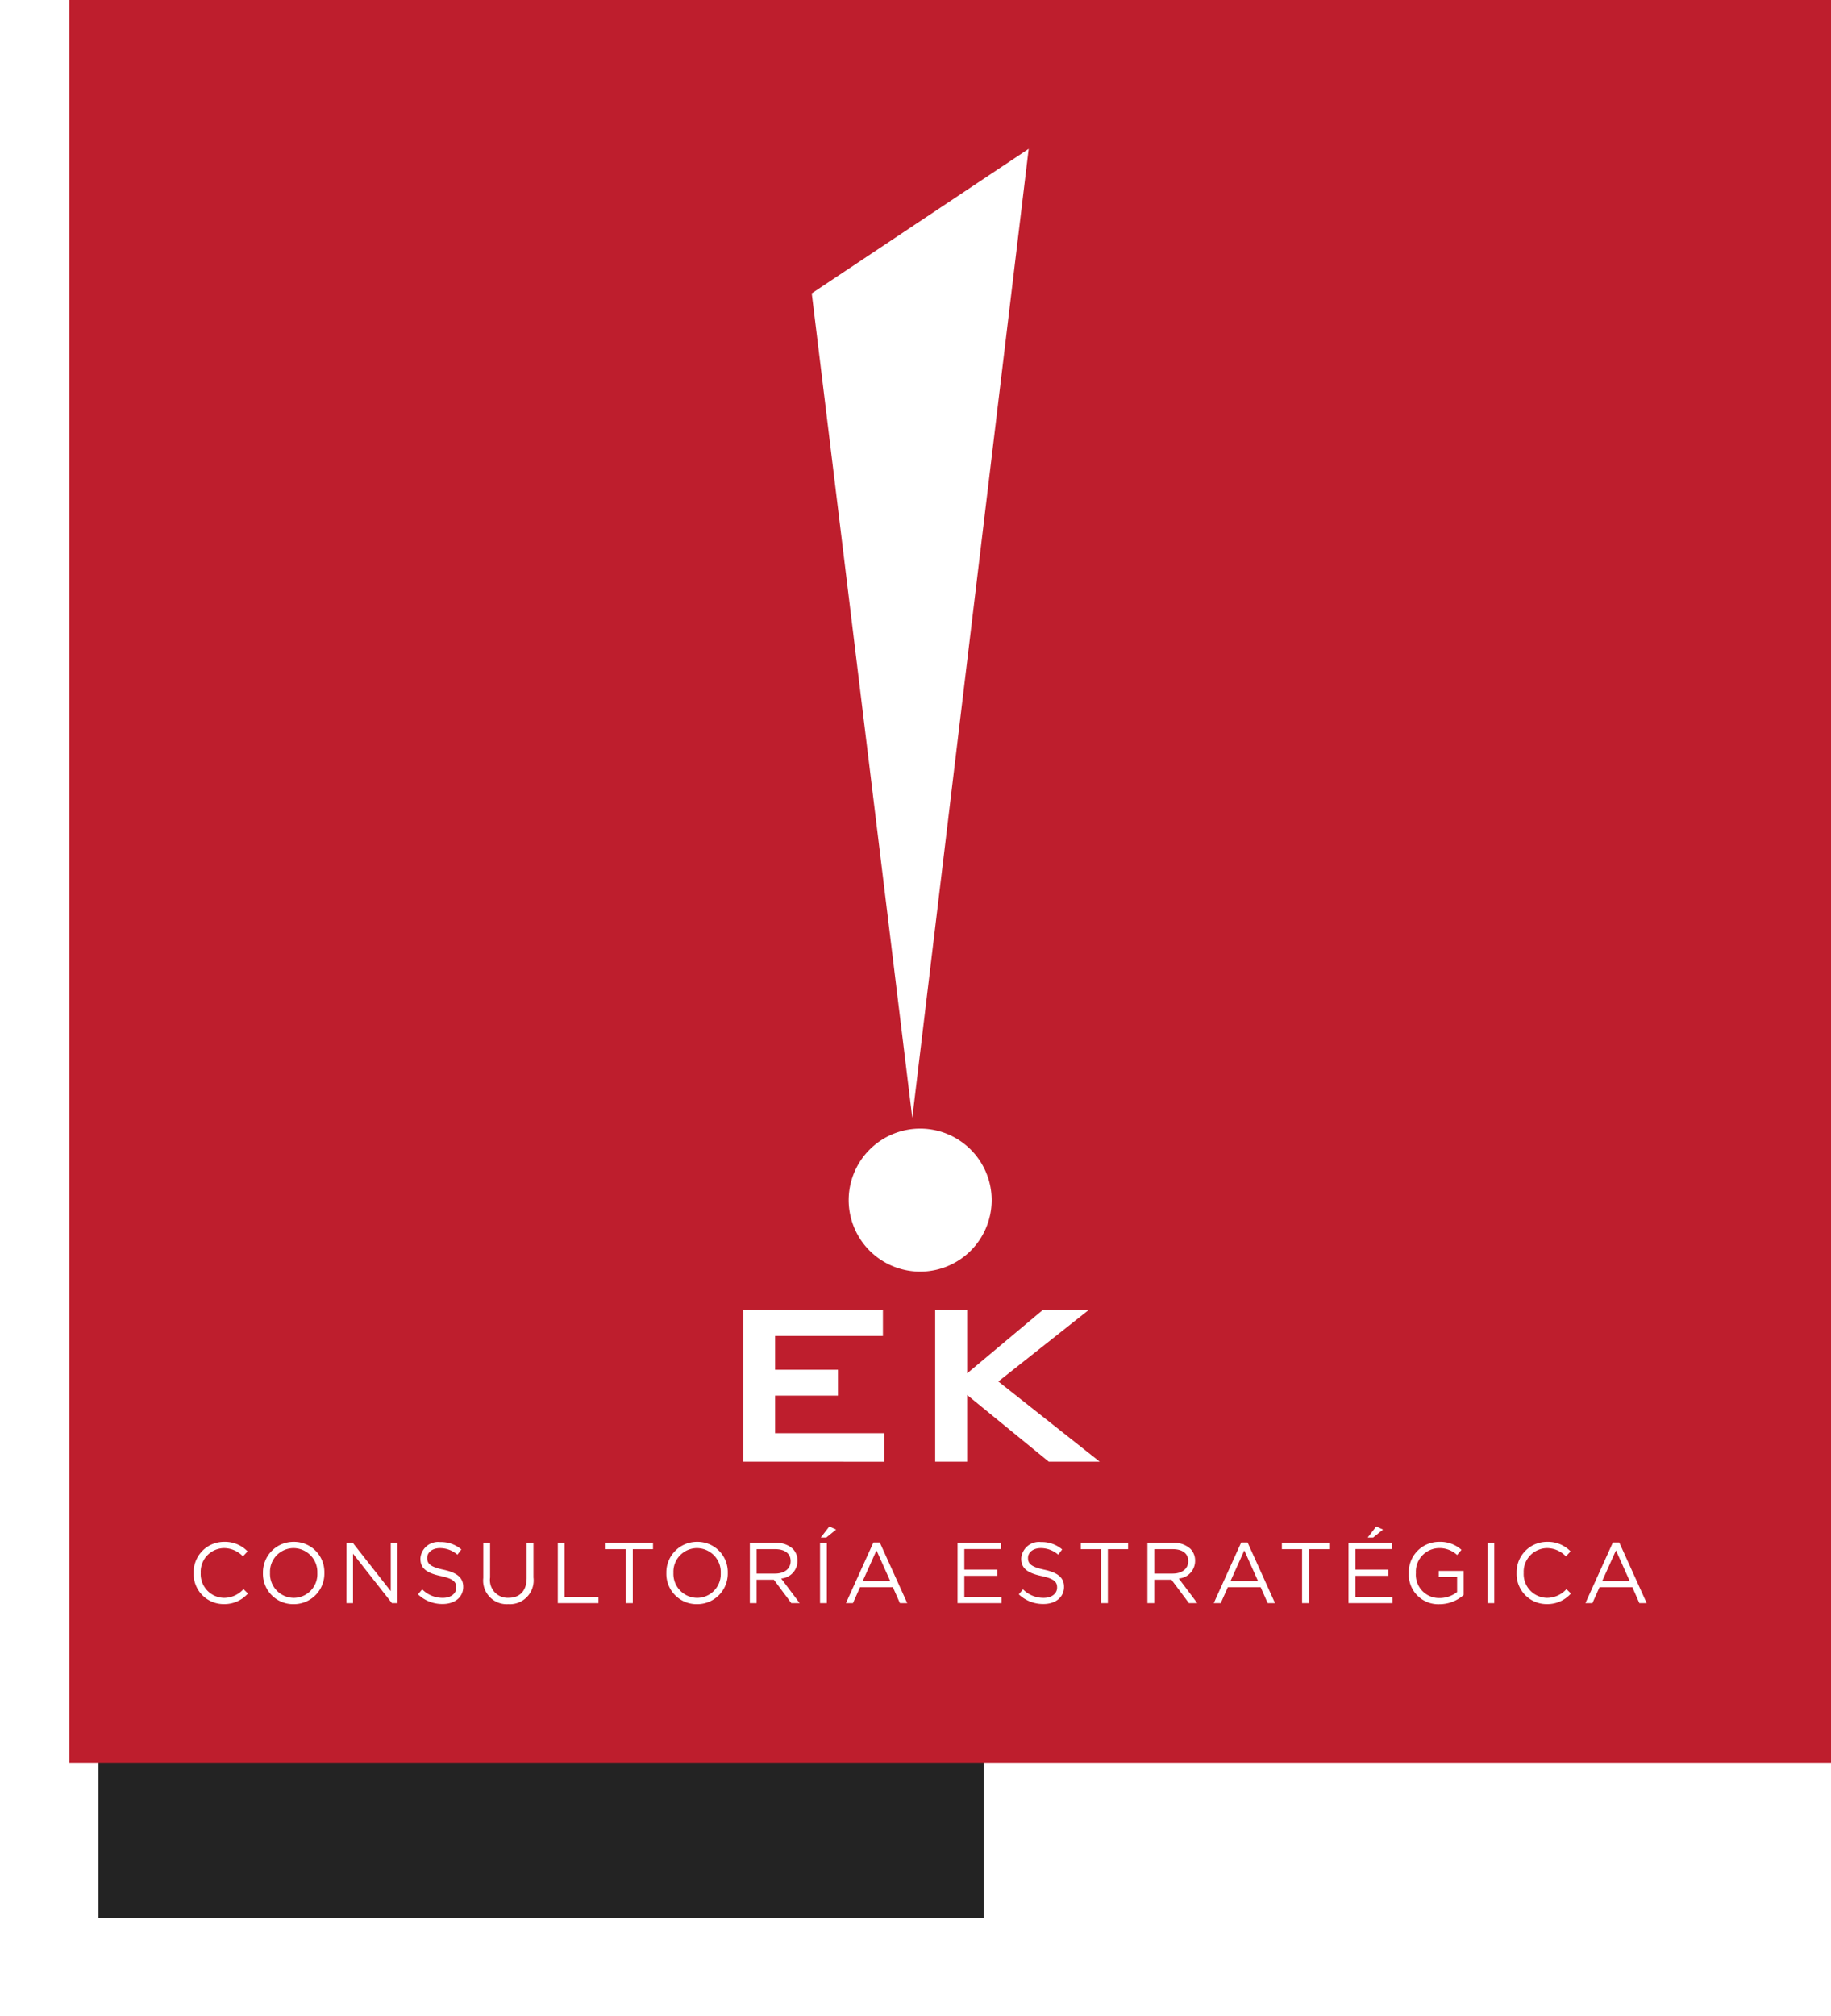 <svg xmlns="http://www.w3.org/2000/svg" xmlns:xlink="http://www.w3.org/1999/xlink" width="167.524" height="184.361" viewBox="0 0 167.524 184.361">
  <defs>
    <filter id="Rectángulo_12" x="0" y="5.361" width="99" height="179" filterUnits="userSpaceOnUse">
      <feOffset dx="3" dy="4" input="SourceAlpha"/>
      <feGaussianBlur stdDeviation="3" result="blur"/>
      <feFlood flood-opacity="0.282"/>
      <feComposite operator="in" in2="blur"/>
      <feComposite in="SourceGraphic"/>
    </filter>
  </defs>
  <g id="Logo" transform="translate(6)">
    <g transform="matrix(1, 0, 0, 1, -6, 0)" filter="url(#Rectángulo_12)">
      <rect id="Rectángulo_12-2" data-name="Rectángulo 12" width="81" height="161" transform="translate(6 10.36)" fill="#232323"/>
    </g>
    <path id="Trazado_68" data-name="Trazado 68" d="M0,0H161.187V161.187H0Z" transform="translate(0.337 0)" fill="#be1e2d"/>
    <g id="logo_original_" data-name="logo original " transform="translate(11.718 13.607)">
      <path id="Trazado_28" data-name="Trazado 28" d="M-251.266,257.127l-10.649,88.606-9.2-75.386Z" transform="translate(327.666 -257.127)" fill="#fff"/>
      <path id="Trazado_29" data-name="Trazado 29" d="M-277.912,386.416V372.549h12.766v2.369h-9.867v3.093h5.754v2.362h-5.754v3.435h9.982v2.609Z" transform="translate(328.209 -266.364)" fill="#fff"/>
      <path id="Trazado_30" data-name="Trazado 30" d="M-258.839,386.416V372.549h2.928v5.787l6.911-5.787h4.2l-8.26,6.533,9.276,7.334h-4.662l-7.466-6.1v6.1Z" transform="translate(326.683 -266.364)" fill="#fff"/>
      <path id="Trazado_31" data-name="Trazado 31" d="M-254.359,361.054a6.545,6.545,0,0,1-6.539,6.54,6.548,6.548,0,0,1-6.545-6.54,6.546,6.546,0,0,1,6.545-6.538,6.543,6.543,0,0,1,6.539,6.538" transform="translate(327.372 -264.921)" fill="#fff"/>
      <g id="logo-2" data-name="logo" transform="translate(0 125.969)">
        <path id="Trazado_32" data-name="Trazado 32" d="M-332.585,398.452v-.015a2.777,2.777,0,0,1,2.787-2.851,2.87,2.87,0,0,1,2.149.874l-.426.457a2.394,2.394,0,0,0-1.731-.756,2.161,2.161,0,0,0-2.133,2.259v.017a2.174,2.174,0,0,0,2.133,2.275,2.392,2.392,0,0,0,1.779-.8l.409.4a2.866,2.866,0,0,1-2.2.969A2.748,2.748,0,0,1-332.585,398.452Z" transform="translate(332.585 -394.177)" fill="#fff"/>
        <path id="Trazado_33" data-name="Trazado 33" d="M-325.693,398.452v-.015a2.793,2.793,0,0,1,2.819-2.851,2.766,2.766,0,0,1,2.8,2.834v.017a2.791,2.791,0,0,1-2.818,2.849A2.766,2.766,0,0,1-325.693,398.452Zm4.976,0v-.015a2.192,2.192,0,0,0-2.173-2.276,2.164,2.164,0,0,0-2.156,2.259v.017a2.191,2.191,0,0,0,2.172,2.275A2.166,2.166,0,0,0-320.717,398.452Z" transform="translate(332.033 -394.177)" fill="#fff"/>
        <path id="Trazado_34" data-name="Trazado 34" d="M-317.39,395.689h.582l3.472,4.417v-4.417h.606V401.2h-.5l-3.558-4.519V401.2h-.606Z" transform="translate(331.369 -394.186)" fill="#fff"/>
        <path id="Trazado_35" data-name="Trazado 35" d="M-310.274,400.391l.386-.457a2.618,2.618,0,0,0,1.889.78c.74,0,1.228-.395,1.228-.937v-.016c0-.512-.275-.8-1.432-1.047-1.268-.275-1.851-.685-1.851-1.591v-.016a1.628,1.628,0,0,1,1.811-1.5,2.873,2.873,0,0,1,1.937.677l-.362.48a2.422,2.422,0,0,0-1.591-.6c-.717,0-1.173.394-1.173.891v.015c0,.52.283.81,1.495,1.071,1.229.268,1.8.717,1.8,1.559v.016c0,.945-.787,1.558-1.881,1.558A3.223,3.223,0,0,1-310.274,400.391Z" transform="translate(330.799 -394.179)" fill="#fff"/>
        <path id="Trazado_36" data-name="Trazado 36" d="M-303.781,398.893v-3.2h.622v3.166a1.624,1.624,0,0,0,1.685,1.857c1.015,0,1.661-.615,1.661-1.819v-3.2h.623v3.157a2.173,2.173,0,0,1-2.3,2.44A2.159,2.159,0,0,1-303.781,398.893Z" transform="translate(330.28 -394.186)" fill="#fff"/>
        <path id="Trazado_37" data-name="Trazado 37" d="M-296.368,395.689h.622v4.937h3.1v.575h-3.724Z" transform="translate(329.686 -394.186)" fill="#fff"/>
        <path id="Trazado_38" data-name="Trazado 38" d="M-289.757,396.264h-1.851v-.575h4.33v.575h-1.849V401.2h-.63Z" transform="translate(329.305 -394.186)" fill="#fff"/>
        <path id="Trazado_39" data-name="Trazado 39" d="M-285.574,398.452v-.015a2.793,2.793,0,0,1,2.819-2.851,2.766,2.766,0,0,1,2.8,2.834v.017a2.791,2.791,0,0,1-2.819,2.849A2.765,2.765,0,0,1-285.574,398.452Zm4.976,0v-.015a2.192,2.192,0,0,0-2.174-2.276,2.164,2.164,0,0,0-2.156,2.259v.017a2.191,2.191,0,0,0,2.173,2.275A2.166,2.166,0,0,0-280.6,398.452Z" transform="translate(328.823 -394.177)" fill="#fff"/>
        <path id="Trazado_40" data-name="Trazado 40" d="M-277.271,395.689h2.369a2.172,2.172,0,0,1,1.567.551,1.523,1.523,0,0,1,.425,1.087v.016a1.612,1.612,0,0,1-1.495,1.606l1.692,2.252h-.763l-1.6-2.142h-1.574V401.2h-.622Zm2.315,2.811c.826,0,1.417-.425,1.417-1.133v-.016c0-.677-.521-1.086-1.409-1.086h-1.7V398.5Z" transform="translate(328.158 -394.186)" fill="#fff"/>
        <path id="Trazado_41" data-name="Trazado 41" d="M-270.29,395.558h.622v5.512h-.622Zm.85-1.5.622.283-.905.732h-.5Z" transform="translate(327.599 -394.055)" fill="#fff"/>
        <path id="Trazado_42" data-name="Trazado 42" d="M-265.2,395.647h.583l2.512,5.55h-.67l-.646-1.457h-3l-.653,1.457h-.638Zm1.535,3.527-1.252-2.8-1.259,2.8Z" transform="translate(327.393 -394.182)" fill="#fff"/>
        <path id="Trazado_43" data-name="Trazado 43" d="M-256.614,395.689h3.983v.568h-3.362v1.88h3.007v.568h-3.007v1.928h3.4v.568h-4.023Z" transform="translate(326.505 -394.186)" fill="#fff"/>
        <path id="Trazado_44" data-name="Trazado 44" d="M-250.521,400.391l.385-.457a2.621,2.621,0,0,0,1.889.78c.741,0,1.229-.395,1.229-.937v-.016c0-.512-.276-.8-1.433-1.047-1.268-.275-1.85-.685-1.85-1.591v-.016a1.627,1.627,0,0,1,1.81-1.5,2.873,2.873,0,0,1,1.937.677l-.362.48a2.421,2.421,0,0,0-1.591-.6c-.717,0-1.173.394-1.173.891v.015c0,.52.283.81,1.5,1.071,1.228.268,1.795.717,1.795,1.559v.016c0,.945-.787,1.558-1.881,1.558A3.221,3.221,0,0,1-250.521,400.391Z" transform="translate(326.017 -394.179)" fill="#fff"/>
        <path id="Trazado_45" data-name="Trazado 45" d="M-242.509,396.264h-1.851v-.575h4.33v.575h-1.85V401.2h-.629Z" transform="translate(325.524 -394.186)" fill="#fff"/>
        <path id="Trazado_46" data-name="Trazado 46" d="M-237.73,395.689h2.37a2.172,2.172,0,0,1,1.567.551,1.523,1.523,0,0,1,.425,1.087v.016a1.613,1.613,0,0,1-1.495,1.606l1.692,2.252h-.763l-1.6-2.142h-1.574V401.2h-.623Zm2.315,2.811c.827,0,1.417-.425,1.417-1.133v-.016c0-.677-.519-1.086-1.408-1.086h-1.7V398.5Z" transform="translate(324.994 -394.186)" fill="#fff"/>
        <path id="Trazado_47" data-name="Trazado 47" d="M-228.622,395.647h.582l2.512,5.55h-.67l-.645-1.457h-3l-.653,1.457h-.638Zm1.535,3.527-1.252-2.8-1.259,2.8Z" transform="translate(324.466 -394.182)" fill="#fff"/>
        <path id="Trazado_48" data-name="Trazado 48" d="M-222.51,396.264h-1.85v-.575h4.329v.575h-1.849V401.2h-.63Z" transform="translate(323.924 -394.186)" fill="#fff"/>
        <path id="Trazado_49" data-name="Trazado 49" d="M-217.73,395.558h3.984v.568h-3.362v1.88h3.007v.568h-3.007V400.5h3.4v.568h-4.023Zm2.535-1.5.621.283-.905.732h-.5Z" transform="translate(323.393 -394.055)" fill="#fff"/>
        <path id="Trazado_50" data-name="Trazado 50" d="M-211.734,398.452v-.015a2.767,2.767,0,0,1,2.764-2.851,2.9,2.9,0,0,1,2.055.733l-.4.472a2.347,2.347,0,0,0-1.677-.63,2.153,2.153,0,0,0-2.095,2.259v.017a2.129,2.129,0,0,0,2.18,2.291,2.6,2.6,0,0,0,1.592-.551v-1.371h-1.677v-.558h2.274v2.2a3.336,3.336,0,0,1-2.212.843A2.7,2.7,0,0,1-211.734,398.452Z" transform="translate(322.913 -394.177)" fill="#fff"/>
        <path id="Trazado_51" data-name="Trazado 51" d="M-203.912,395.689h.622V401.2h-.622Z" transform="translate(322.287 -394.186)" fill="#fff"/>
        <path id="Trazado_52" data-name="Trazado 52" d="M-201.013,398.452v-.015a2.777,2.777,0,0,1,2.787-2.851,2.868,2.868,0,0,1,2.149.874l-.425.457a2.4,2.4,0,0,0-1.731-.756,2.161,2.161,0,0,0-2.133,2.259v.017a2.174,2.174,0,0,0,2.133,2.275,2.392,2.392,0,0,0,1.779-.8l.408.4a2.864,2.864,0,0,1-2.2.969A2.749,2.749,0,0,1-201.013,398.452Z" transform="translate(322.055 -394.177)" fill="#fff"/>
        <path id="Trazado_53" data-name="Trazado 53" d="M-191.657,395.647h.582l2.512,5.55h-.67l-.645-1.457h-3l-.653,1.457h-.638Zm1.535,3.527-1.252-2.8-1.259,2.8Z" transform="translate(321.507 -394.182)" fill="#fff"/>
      </g>
    </g>
  </g>
</svg>
